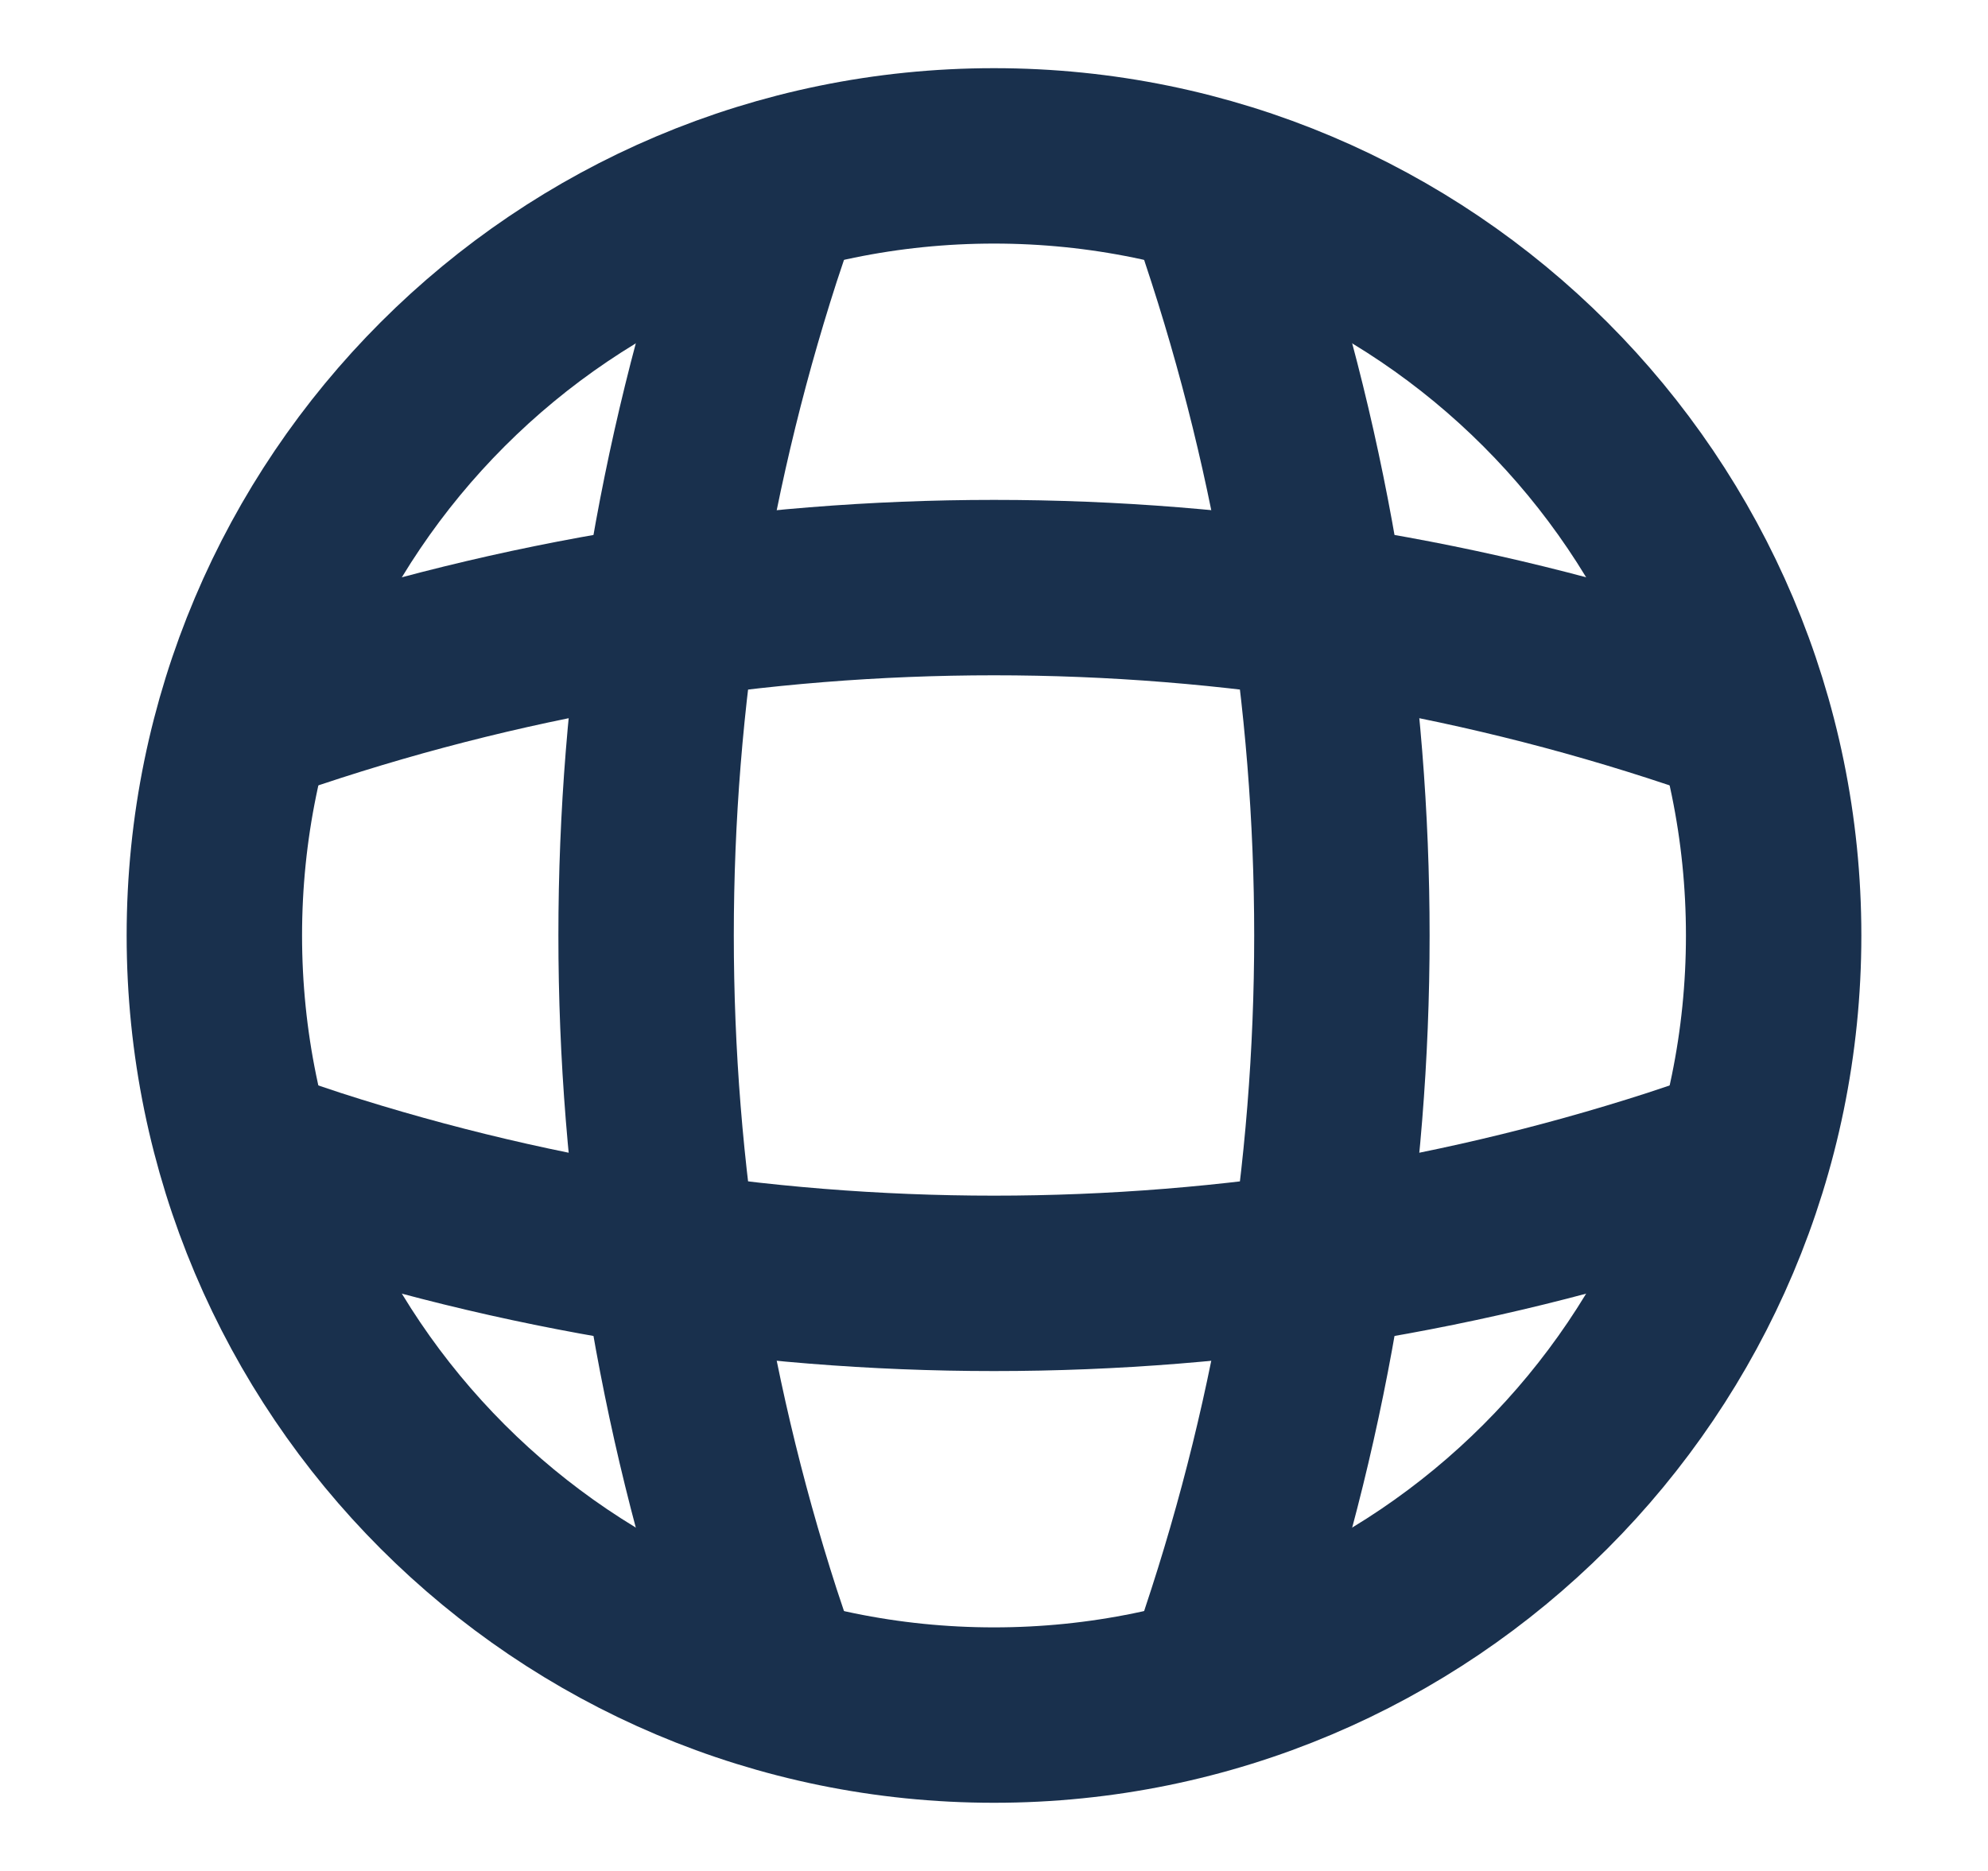 <svg width="17" height="16" viewBox="0 0 17 16" fill="none" xmlns="http://www.w3.org/2000/svg">
<path d="M8.5 14.667C12.182 14.667 15.167 11.682 15.167 8C15.167 4.318 12.182 1.333 8.5 1.333C4.818 1.333 1.833 4.318 1.833 8C1.833 11.682 4.818 14.667 8.5 14.667Z" stroke="#19304D" stroke-width="1.5" stroke-linecap="round" strokeLinejoin="round"/>
<path d="M5.833 2H6.5C5.2 5.893 5.2 10.107 6.5 14H5.833" stroke="#19304D" stroke-width="1.5" stroke-linecap="round" strokeLinejoin="round"/>
<path d="M10.5 2C11.8 5.893 11.8 10.107 10.5 14" stroke="#19304D" stroke-width="1.5" stroke-linecap="round" strokeLinejoin="round"/>
<path d="M2.5 10.667V10C6.393 11.3 10.607 11.3 14.5 10V10.667" stroke="#19304D" stroke-width="1.5" stroke-linecap="round" strokeLinejoin="round"/>
<path d="M2.5 6C6.393 4.7 10.607 4.7 14.5 6" stroke="#19304D" stroke-width="1.5" stroke-linecap="round" strokeLinejoin="round"/>
</svg>
